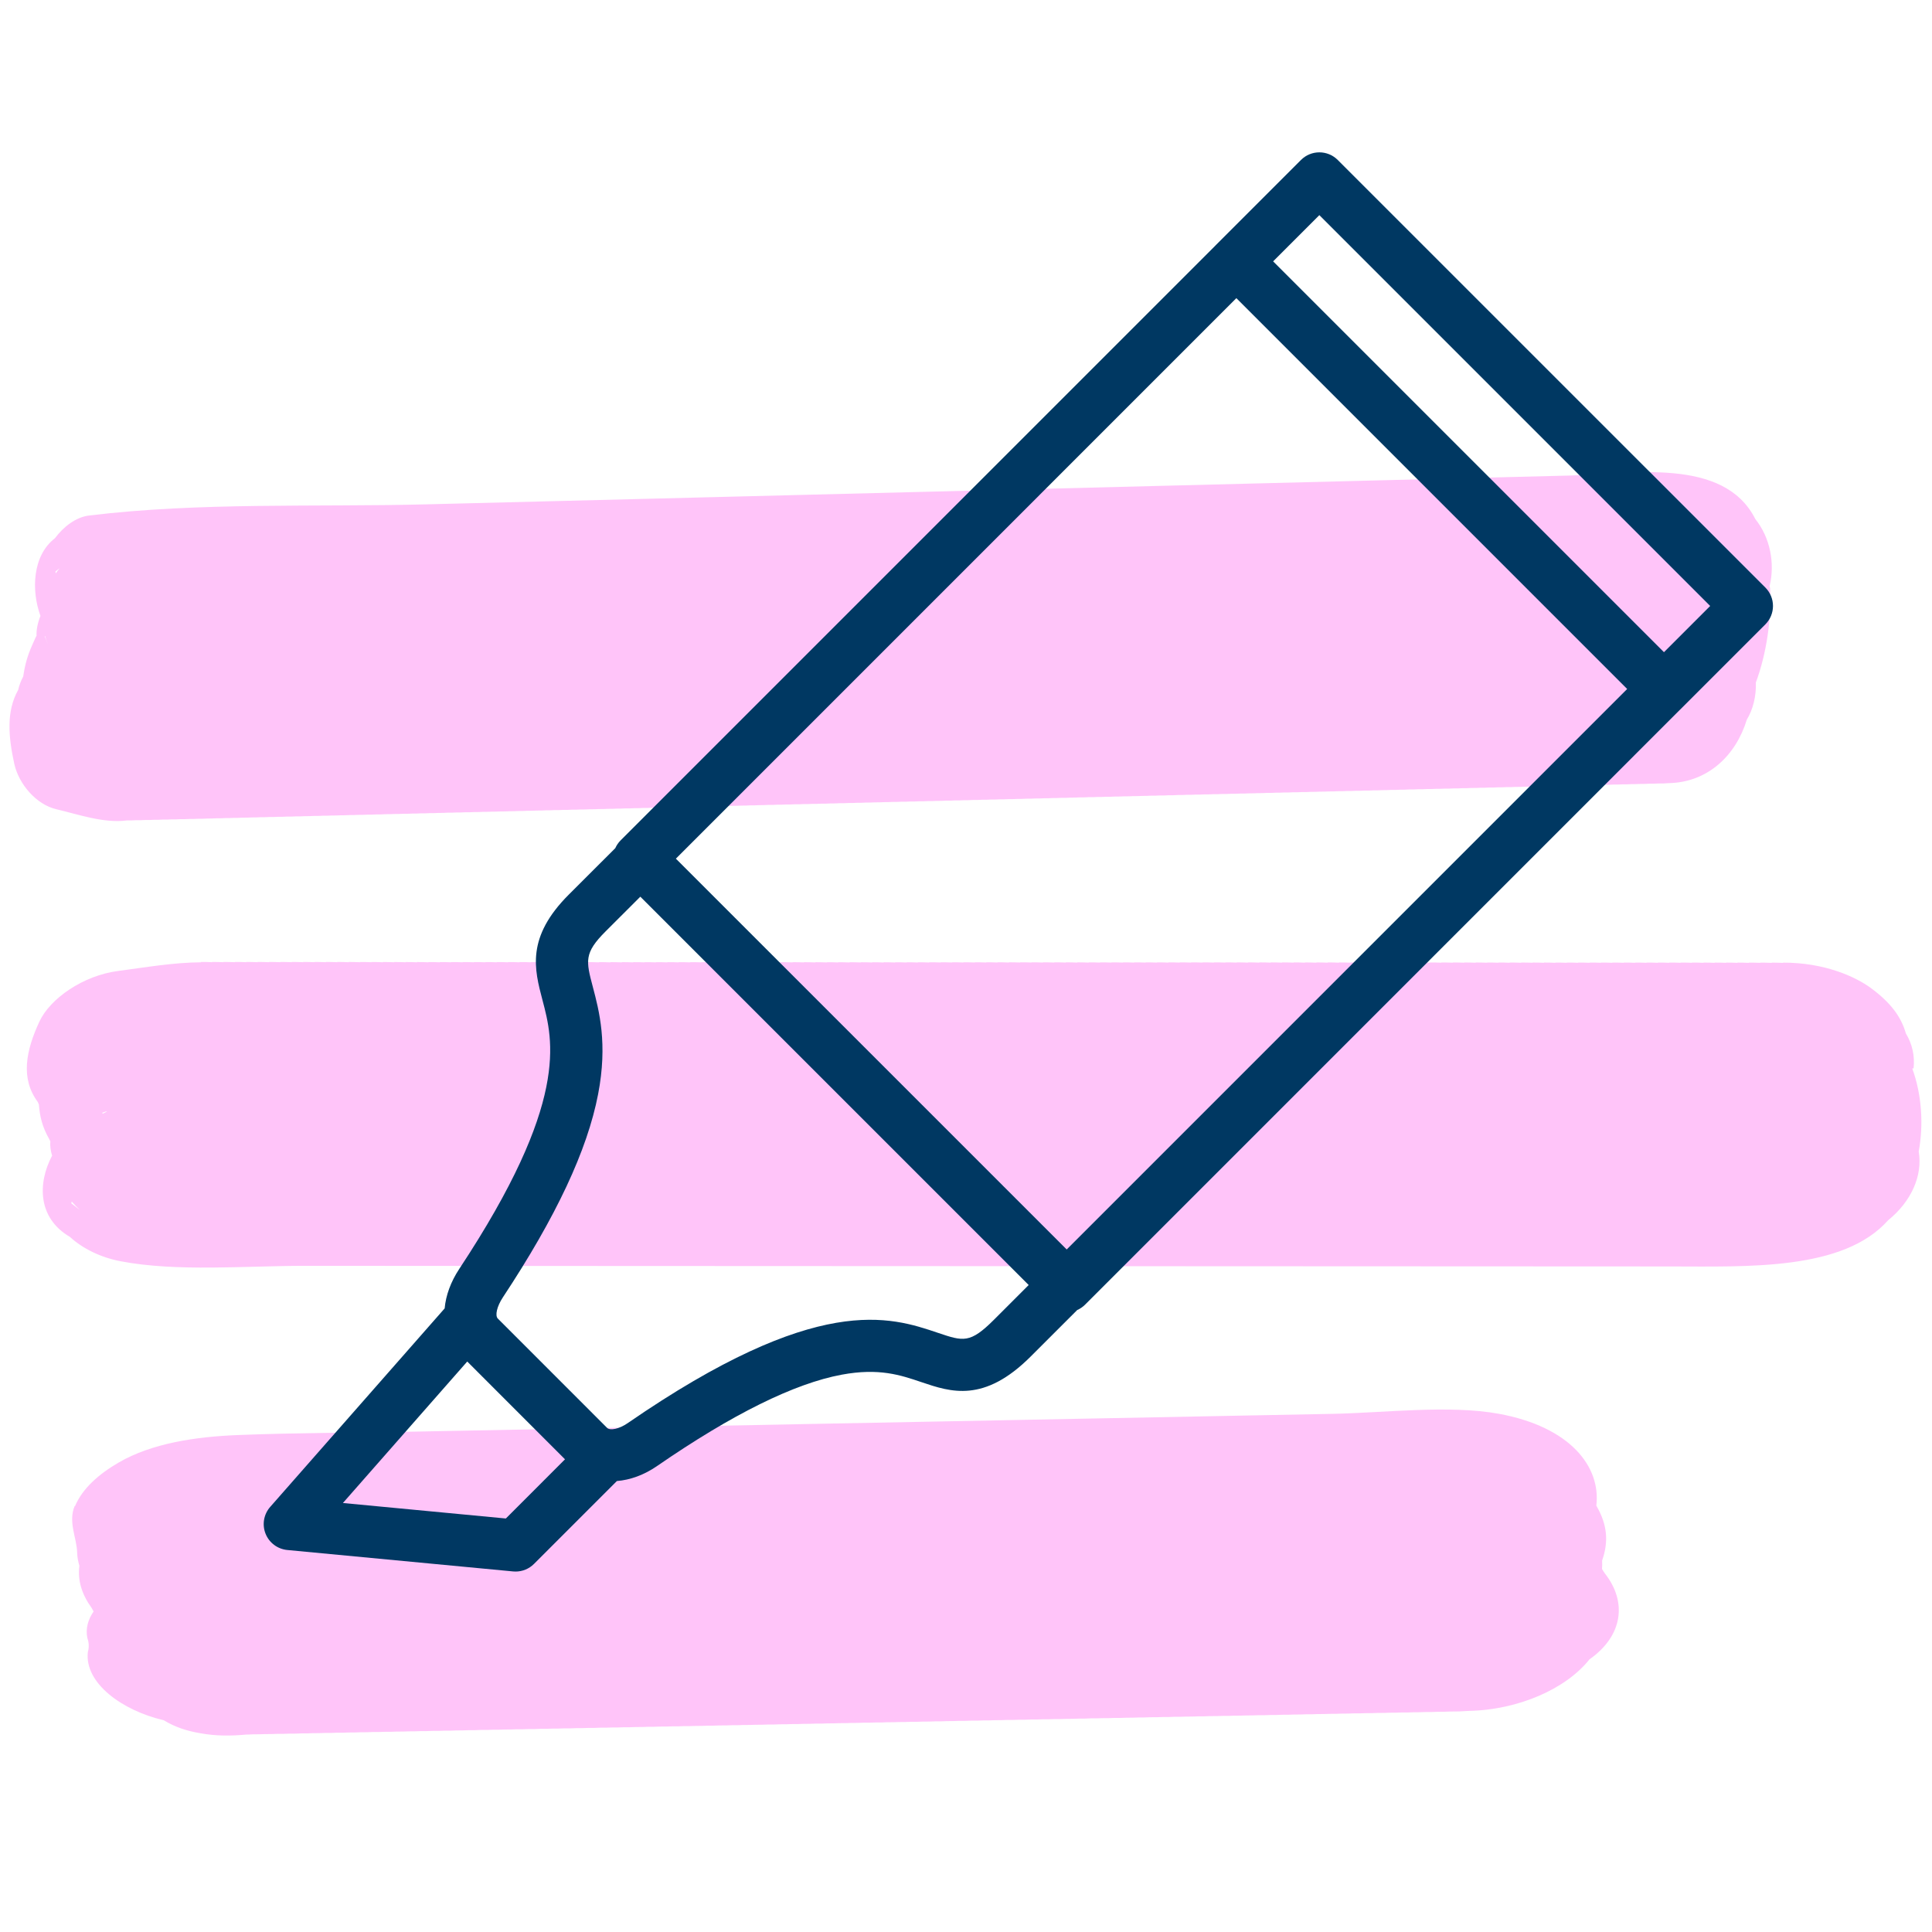 <?xml version="1.0" encoding="UTF-8"?><svg xmlns="http://www.w3.org/2000/svg" viewBox="0 0 650 650"><defs><style>.cls-1{fill:#003862;}.cls-2{fill:#ffc4f9;}</style></defs><g id="background"><path class="cls-2" d="M25.13,506.63c-2.28,5.52,.73,10.77,.83,15.8,.03,1.45,.33,2.92,.75,4.38-.65,4.9,.85,9.64,4.08,14.1,.21,.42,.45,.83,.7,1.24-1.86,2.73-2.75,5.72-2.1,8.94,.56,1.56,.62,3.14,.17,4.72-1.19,10.44,11.52,19.68,25.51,22.94,.07,.03,.12,.06,.19,.1,3.5,2.13,7.61,3.56,12.33,4.31,5,.91,10.07,.9,15.09,.43,.82,0,1.66-.06,2.5-.1,1.32,.01,2.66-.01,4.02-.07,1.32,.01,2.66-.01,4.03-.08,1.32,.02,2.66,0,4.02-.07,1.32,0,2.66,0,4.03-.08,1.32,.01,2.66,0,4.02-.08,1.32,.01,2.66-.01,4.03-.08,1.32,.02,2.66,0,4.03-.08,1.32,.02,2.66,0,4.02-.07,1.32,0,2.66,0,4.03-.08,1.32,.01,2.66-.01,4.02-.08,1.32,.02,2.66,0,4.03-.07,1.31,.02,2.65,0,4.02-.08,1.32,.01,2.67,0,4.03-.07,1.32,0,2.66-.01,4.02-.08,1.32,.02,2.66,0,4.03-.08,1.32,.02,2.66,0,4.02-.07,1.32,.01,2.66,0,4.03-.08,1.32,.01,2.66-.01,4.02-.08,1.32,.02,2.66,0,4.03-.08,1.32,.02,2.66,0,4.02-.07,1.32,0,2.66,0,4.03-.08,1.32,.01,2.66-.01,4.03-.08,1.32,.02,2.66,0,4.02-.07,1.32,.02,2.67,0,4.03-.08,1.32,.01,2.66,0,4.02-.07,1.32,.01,2.66-.01,4.03-.08,1.32,.02,2.66,0,4.02-.08,1.32,.02,2.66,0,4.03-.07,1.32,.01,2.66,0,4.02-.08,1.32,.01,2.66-.01,4.03-.07,1.32,.01,2.66-.01,4.02-.08,1.32,.02,2.66,0,4.03-.07,1.32,0,2.66,0,4.03-.08,1.32,.01,2.66-.01,4.02-.08,1.32,.02,2.66,0,4.03-.07,1.32,.02,2.66,0,4.02-.08,1.32,.01,2.67,0,4.04-.07,1.32,0,2.66,0,4.02-.08,1.32,.01,2.66-.01,4.03-.08,1.32,.02,2.66,0,4.02-.07,1.32,.01,2.66,0,4.03-.08,1.32,.01,2.66-.01,4.02-.07,1.32,0,2.66-.01,4.03-.08,1.32,.02,2.66,0,4.03-.08,1.32,.01,2.66,0,4.02-.07,1.32,.01,2.67,0,4.03-.08,1.31,.01,2.65-.01,4.02-.08,1.32,.02,2.67,0,4.03-.08,1.32,.01,2.66,0,4.02-.07,1.32,0,2.66,0,4.03-.08,1.32,.01,2.66-.01,4.02-.08,1.32,.02,2.67,0,4.03-.07,1.32,.02,2.66,0,4.02-.08,1.32,.01,2.66,0,4.03-.07,1.32,.01,2.66-.01,4.02-.08,1.32,.02,2.66,0,4.03-.07,1.32,0,2.66,0,4.03-.08,1.32,.01,2.66,0,4.02-.08,1.32,.01,2.66-.01,4.03-.08,1.32,.02,2.66,0,4.02-.08,1.32,.02,2.67,0,4.03-.07,1.32,0,2.66,0,4.02-.08,1.32,.01,2.66-.01,4.03-.08,1.32,.02,2.66,0,4.02-.07,1.32,.02,2.66,0,4.03-.08,1.32,.01,2.66,0,4.02-.07,1.32,.01,2.66-.01,4.03-.08,1.32,.02,2.66,0,4.02-.07,1.32,.01,2.66,0,4.03-.08,1.32,.01,2.66,0,4.03-.08,1.32,.01,2.66-.01,4.02-.07,1.32,.01,2.67-.01,4.04-.08,1.32,.02,2.65,0,4.01-.07,1.32,0,2.67,0,4.04-.08,1.32,.01,2.66-.01,4.02-.08,1.32,.02,2.66,0,4.03-.07,1.32,.02,2.66,0,4.02-.08,1.32,.01,2.66,0,4.03-.07,1.32,0,2.66,0,4.03-.08,1.32,.01,2.66-.01,4.02-.08,1.32,.02,2.66,0,4.03-.07,1.32,.01,2.66,0,4.02-.08,1.32,.01,2.67-.01,4.03-.07,1.31,.01,2.65-.01,4.02-.08,1.32,.02,2.67,0,4.03-.07,1.32,0,2.66,0,4.02-.08,1.32,.01,2.66,0,4.03-.08,1.32,.01,2.66-.01,4.02-.08,1.32,.02,2.67,0,4.03-.08,1.32,.01,2.66,0,4.02-.07,1.32,0,2.66,0,4.03-.08,1.32,.01,2.66-.01,4.02-.08,1.32,.02,2.66,0,4.03-.07,1.32,.02,2.66,0,4.03-.08,1.32,.01,2.66,0,4.02-.07,1.32,.01,2.67-.01,4.03-.08,1.32,.02,2.66,0,4.02-.07,1.32,0,2.67,0,4.04-.08,1.31,.01,2.65,0,4.02-.08,1.32,.01,2.66-.01,4.03-.08,2.05,.02,4.14-.04,6.31-.21,16.84-.33,32.83-7.44,40.7-17.34,11.31-7.95,12.69-19.34,5.24-28.85-.38-.48-.68-1.04-1.01-1.56,.07-.94,.08-1.9,.03-2.84,2.2-6.27,1.83-12.01-1.95-18.47,1.58-13.07-8.71-26.51-32.85-30.92-16.72-3.04-38.65-.3-55.89,.03-34.88,.68-69.76,1.35-104.65,2.03-68.43,1.33-136.85,2.65-205.27,3.97-19.42,.38-38.97,.36-58.36,1.13-14.34,.57-28.93,2.78-40.03,9.2-6.82,3.94-12.34,8.85-14.8,14.79m-5.16-315.61c-.49,.57-.89,1.16-1.32,1.74-.02-.23-.05-.45-.07-.67,.47-.36,.93-.72,1.39-1.07m-3.86,25.76c-.39-.96-.77-1.9-1.15-2.86l.1-.12c.3,.98,.63,1.97,1.05,2.98m579.16-19.68c1.91-7.85,.12-16.53-4.79-22.62-10.59-21.07-42.04-15.17-62.47-14.65-19.96,.5-39.92,1-59.88,1.51-72.35,1.82-144.7,3.64-217.06,5.47-35.93,.9-71.85,1.8-107.78,2.71-37.5,.95-76.18-.76-113.42,3.76-4.36,.53-8.56,3.72-11.46,7.63-7.62,5.85-7.99,17.63-4.88,26.15-.91,2.25-1.4,4.54-1.32,6.69-.11,.2-.21,.37-.34,.6-.37,.84-.75,1.69-1.12,2.54-1.68,3.73-2.48,6.87-3.01,10.53-.76,1.41-1.34,2.93-1.71,4.54-4.02,7.2-3.32,15.57-1.31,24.82,1.48,6.81,7.38,13.74,14.17,15.32,7.16,1.67,15.98,4.81,23.71,3.76,.02,0,.04,0,.07,0,.98,.02,1.98,0,2.99-.07,.99,.02,1.99,0,3-.07,.98,.02,1.98,0,2.99-.07,.98,.01,1.98,0,2.99-.07,.99,.01,1.99,0,3-.07,.99,.01,1.99,0,2.99-.07,.99,.01,1.99,0,3-.07,.98,.01,1.98,0,2.99-.07,.98,.01,1.99-.01,3-.07,.98,0,1.98-.01,2.99-.08,.99,.01,1.99,0,2.99-.07,.99,.01,1.99-.01,3-.07,.98,0,1.98-.01,2.99-.08,.98,.01,1.99,0,3-.07,.98,.01,1.98,0,3-.08,.98,.01,1.98,0,2.99-.07,.98,.01,1.99,0,3-.07,.98,.01,1.98,0,2.99-.07,.99,.01,1.99,0,3-.07,.98,.01,1.98,0,2.99-.07,.98,.01,1.98,0,2.99-.08,.98,.02,1.99,0,3-.07,.98,.02,1.98,0,2.99-.07,.98,0,1.99-.01,2.99-.07,.99,.01,1.99-.01,3-.08,.98,.01,1.98,0,2.99-.07,.99,0,1.99,0,3-.07,.98,0,1.98,0,2.99-.07,.99,0,1.99,0,3-.08,.99,.01,1.99,0,3-.07,.98,.01,1.99,0,3-.07,.98,.01,1.98,0,2.99-.07,.98,.01,1.98,0,2.99-.08,.99,.02,1.99,0,3-.07,.99,.02,1.99,0,3-.07,.98,.02,1.99-.01,3-.08,.98,.02,1.98,0,2.99-.07,.98,.01,1.98,0,2.99-.07,.98,.02,1.99,0,3-.07,.98,0,1.98,0,2.99-.07,.98,0,1.98,0,2.99-.07,.98,0,1.98,0,2.99-.07,.99,0,1.99,0,3-.07,.99,0,1.99,0,3-.08,.98,.01,1.98,0,2.99-.08,.99,.02,1.99,0,3-.07,.98,.02,1.99,0,3-.07,.98,.01,1.98,0,2.99-.08,.99,.02,1.99,0,3-.07,.98,.02,1.98,0,2.99-.07,.99,.01,1.99,0,3-.07,.98,.01,1.99,0,3-.07,.98,.01,1.99,0,3-.07,.98,0,1.98,0,2.99-.07,.98,0,1.99,0,3-.07,.98,0,1.98-.01,2.99-.08,.98,.02,1.99,0,3-.07,.98,.01,1.98,0,2.99-.08,.98,.02,1.98,0,2.99-.08,.98,.02,1.99,0,3-.07,.98,.02,1.99,0,3-.07,.98,.02,1.98,0,2.99-.07,.98,.01,1.99,0,3-.07,.98,.01,1.98,0,2.99-.07,.99,.01,1.99,0,3-.07,.98,.01,1.98,0,2.99-.07,.99,.01,1.99,0,3-.07,.99,.01,1.99-.01,3-.07,.98,0,1.98-.01,2.99-.08,.99,.01,1.99,0,3-.08,.98,.02,1.98,0,2.99-.07,.99,0,1.99-.01,3-.08,.99,.02,1.99,0,3-.07,.98,.02,1.98,0,2.99-.07,.99,.01,1.99,0,3-.07,.98,.01,1.98,0,2.99-.07,.98,.01,1.99,0,3-.07,.98,.01,1.98,0,2.99-.07,.98,.01,1.98,0,2.99-.07,.99,.01,1.99-.01,3-.08,.98,.02,1.98,0,2.99-.07,.99,.02,1.99,0,3-.07,.98,.02,1.98-.01,2.99-.08,.99,.01,1.99,0,3-.07,.98,.01,1.99,0,3-.07,.98,0,1.98,0,2.99-.08,.98,.01,1.99,0,3-.07,.98,.01,1.98,0,2.99-.07,.99,.01,1.99,0,3-.07,.98,.01,1.99,0,3-.07,.98,.01,1.98,0,2.99-.07,.99,.01,1.99,0,2.99-.08,.99,.02,1.99,0,2.99-.07,.99,.02,1.99,0,3-.07,.99,.02,1.99-.01,3-.08,.98,.02,1.98,0,2.99-.07,.98,.01,1.98,0,2.99-.07,.99,0,1.99,0,3-.07,.98,0,1.99,0,3-.07,.98,0,1.98,0,2.99-.07,.98,0,1.99,0,3-.08,.98,.01,1.98,0,2.99-.07,.99,.01,1.99,0,3-.07,.98,.01,1.98,0,2.99-.08,.98,.02,1.98,0,2.99-.07,.99,.02,1.99,0,3-.07,.98,.01,1.99,0,2.99-.08,.99,.02,1.99,0,3-.07,.98,.02,1.98,0,2.99-.07,.98,.01,1.98,0,2.99-.07,.99,.01,1.99,0,3-.07,.98,0,1.99,0,2.99-.07,.99,0,1.99,0,3-.07,.98,0,1.98,0,2.99-.07,.98,0,1.99-.01,3-.08,.98,.02,1.99,0,3-.07,.98,.02,1.98,0,2.98-.07,.99,.02,1.99,0,3-.08,.98,.02,1.98,0,2.99-.07,.98,.02,1.99,0,3-.07,.98,.02,1.98,0,2.99-.07,.98,.01,1.98,0,2.99-.07,.98,.01,1.99,0,3-.07,.98,.01,1.98,0,2.99-.07,.98,.01,1.99,0,3-.07,.98,.01,1.98,0,2.99-.07,.99,0,1.99-.01,3-.07,.98,0,1.99-.01,3-.08,.98,.01,1.98,0,2.99-.07,.98,0,1.98-.01,2.99-.08,.98,.02,1.99,0,2.99-.07,.99,.02,1.99,0,3-.07,.99,.02,1.99,0,3-.07,.98,.01,1.98,0,2.99-.07,.99,.01,1.99,0,3-.07,.99,.01,1.99,0,3-.07,.98,.01,1.99,0,3-.07,.98,.01,1.98-.01,2.99-.07,.98,.01,1.99-.01,3-.08,.98,.02,1.98,0,2.99-.07,.99,.01,1.99,0,3-.07,.98,0,1.98-.01,2.99-.08,.98,.01,1.98,0,2.99-.07,.99,.01,1.99,0,3-.08,.98,.01,1.99,0,2.99-.07,.99,.01,1.99,0,3-.07,.98,.01,1.98,0,2.99-.07,.98,.01,1.98,0,2.99-.07,.99,.01,1.99,0,3-.07,.98,.01,1.99,0,2.99-.07,.99,.01,1.99-.01,3-.08,.98,.02,1.98,0,2.99-.07,.98,.01,1.99-.01,2.99-.07,.99,.02,1.99-.01,3-.08,.98,.01,1.98,0,2.99-.07,.98,.02,1.99,0,3-.07,.98,0,1.98,0,2.99-.07,.98,0,1.99,0,2.99-.07,.99,0,1.99,0,3-.08,.98,.01,1.98,0,2.99-.07,.98,.01,1.99,0,3-.07,.98,.01,1.98,0,2.99-.07,.98,.01,1.98,0,2.99-.07,.99,.01,1.99,0,3-.07,.98,.01,1.98,0,2.99-.07,.98,.01,1.99,0,3-.08,.98,.01,1.98,0,2.99-.07,.98,.01,1.98,0,2.99-.07,.99,0,1.99,0,3-.07,.98,0,1.98,0,2.99-.07,.99,0,1.99,0,3-.08,.98,.01,1.98,0,2.99-.07,1.2,.01,2.42,0,3.65-.12,13.06-.28,22.53-9.33,26.18-21.37,2.08-3.38,3.21-8.01,3.03-12.47,3.62-9.73,5.3-21.56,4.8-31.81M34.65,374.66c-.12-.08-.24-.17-.35-.26,2.11-.76,2.22-.67,.35,.26m-7.79,32.41c-.96-.74-1.93-1.48-2.89-2.23,.06-.19,.11-.39,.17-.59,.82,.94,1.71,1.88,2.72,2.82m616.94-47.62c.48-4.16-.48-8.33-2.59-11.76-1.59-5.67-5.2-10.43-11.78-15.28-5.09-3.75-15.59-8.62-29.69-8.54,.09,.03,.18,.06,.27,.09-1.39-.06-2.77-.09-4.1-.09,.09,.03,.18,.06,.27,.09-1.39-.07-2.77-.1-4.1-.09,.09,.03,.18,.06,.27,.08-1.39-.06-2.77-.09-4.1-.08,.09,.03,.18,.05,.27,.08-1.39-.06-2.76-.09-4.1-.09,.09,.03,.18,.06,.27,.09-1.39-.07-2.76-.1-4.1-.09,.09,.03,.18,.06,.27,.08-1.39-.06-2.76-.09-4.1-.08,.09,.03,.18,.05,.27,.08-1.39-.06-2.77-.09-4.1-.09,.09,.03,.18,.06,.27,.09-1.39-.07-2.77-.1-4.1-.09,.09,.03,.18,.06,.27,.08-1.39-.06-2.77-.09-4.1-.08,.09,.03,.18,.06,.27,.08-1.39-.06-2.77-.09-4.1-.08,.09,.03,.18,.06,.27,.08-1.39-.06-2.76-.09-4.1-.08,.09,.03,.18,.06,.27,.08-1.39-.06-2.77-.09-4.1-.08,.09,.03,.18,.06,.27,.08-1.39-.06-2.77-.09-4.1-.08,.09,.03,.18,.06,.27,.08-1.39-.06-2.76-.09-4.1-.08,.09,.03,.18,.06,.27,.08-1.39-.06-2.77-.09-4.1-.08,.09,.03,.18,.05,.27,.08-1.39-.06-2.76-.09-4.1-.08,.09,.02,.18,.05,.27,.08-1.39-.07-2.77-.1-4.1-.08,.09,.02,.18,.05,.27,.08-1.39-.06-2.77-.09-4.1-.08,.09,.03,.18,.05,.27,.08-1.39-.06-2.76-.1-4.1-.08,.09,.03,.18,.05,.27,.08-1.39-.06-2.76-.09-4.1-.08,.09,.02,.18,.05,.27,.08-1.39-.06-2.76-.09-4.1-.09,.09,.03,.18,.06,.27,.09-1.39-.06-2.76-.1-4.1-.09,.09,.03,.18,.06,.27,.08-1.39-.06-2.77-.09-4.1-.08,.09,.03,.18,.06,.27,.08-1.39-.06-2.76-.09-4.1-.09,.09,.03,.18,.06,.27,.09-1.39-.06-2.77-.1-4.1-.09,.09,.03,.18,.06,.27,.08-1.39-.06-2.76-.09-4.1-.08,.09,.03,.18,.06,.27,.08-1.39-.06-2.76-.09-4.1-.09,.09,.03,.18,.06,.27,.09-1.39-.06-2.77-.1-4.1-.09,.09,.03,.18,.06,.27,.08-1.39-.06-2.76-.09-4.1-.08,.09,.03,.18,.06,.27,.08-1.39-.06-2.77-.09-4.1-.09,.09,.03,.18,.06,.27,.09-1.39-.06-2.76-.1-4.1-.09,.09,.03,.18,.06,.27,.08-1.39-.06-2.76-.09-4.1-.08,.09,.03,.18,.05,.27,.08-1.39-.06-2.77-.09-4.1-.08,.09,.03,.18,.05,.27,.08-1.39-.07-2.77-.09-4.1-.08,.09,.03,.18,.05,.27,.08-1.39-.06-2.77-.09-4.1-.08,.09,.03,.18,.05,.27,.08-1.39-.06-2.76-.09-4.1-.08,.09,.03,.18,.05,.27,.08-1.39-.07-2.76-.1-4.1-.08,.09,.02,.18,.05,.27,.08-1.39-.06-2.76-.09-4.1-.08,.09,.03,.18,.05,.27,.08-1.39-.06-2.77-.09-4.1-.08,.09,.03,.18,.05,.27,.08-1.39-.07-2.76-.1-4.1-.08,.09,.02,.18,.05,.27,.08-1.39-.06-2.76-.09-4.1-.09,.09,.03,.18,.06,.27,.09-1.39-.06-2.76-.09-4.1-.09,.09,.03,.18,.06,.27,.09-1.39-.07-2.76-.1-4.1-.09,.09,.03,.18,.06,.27,.08-1.39-.06-2.77-.09-4.1-.09,.09,.03,.18,.06,.27,.09-1.39-.06-2.77-.1-4.1-.09,.09,.03,.18,.06,.27,.09-1.39-.07-2.76-.1-4.1-.09,.09,.03,.18,.06,.27,.08-1.39-.06-2.76-.09-4.1-.09,.09,.03,.18,.06,.27,.09-1.39-.06-2.76-.09-4.1-.09,.09,.03,.18,.06,.27,.08-1.39-.06-2.77-.09-4.1-.08,.09,.03,.18,.06,.27,.08-1.39-.06-2.77-.09-4.1-.08,.09,.03,.18,.06,.27,.08-1.39-.06-2.76-.09-4.1-.08,.09,.03,.18,.06,.27,.08-1.39-.06-2.76-.09-4.1-.08,.09,.03,.18,.06,.27,.08-1.39-.06-2.76-.09-4.1-.08,.09,.03,.18,.05,.27,.08-1.39-.06-2.76-.09-4.1-.08,.09,.03,.18,.05,.27,.08-1.39-.06-2.77-.09-4.1-.08,.09,.03,.18,.05,.27,.08-1.39-.06-2.76-.09-4.1-.08,.09,.03,.18,.05,.27,.08-1.39-.06-2.76-.1-4.1-.08,.09,.02,.18,.05,.27,.08-1.39-.06-2.76-.09-4.1-.08,.09,.02,.18,.05,.27,.08-1.39-.06-2.76-.09-4.1-.08,.09,.03,.18,.05,.27,.08-1.39-.06-2.77-.1-4.1-.08,.09,.02,.18,.05,.27,.08-1.39-.06-2.76-.09-4.1-.08,.09,.02,.18,.05,.27,.08-1.39-.06-2.77-.09-4.1-.09,.09,.03,.18,.06,.27,.09-1.39-.07-2.76-.1-4.1-.09,.09,.03,.18,.06,.27,.08-1.39-.06-2.77-.09-4.1-.09,.09,.03,.18,.06,.27,.09-1.39-.06-2.77-.09-4.1-.09,.09,.03,.18,.06,.27,.09-1.39-.06-2.77-.1-4.1-.09,.09,.03,.18,.06,.27,.08-1.39-.06-2.77-.09-4.1-.08,.09,.03,.18,.06,.27,.08-1.39-.06-2.76-.09-4.1-.09,.09,.03,.18,.06,.27,.09-1.39-.07-2.76-.1-4.1-.09,.09,.03,.18,.06,.27,.08-1.39-.06-2.76-.09-4.1-.08,.09,.03,.18,.05,.27,.08-1.39-.06-2.77-.09-4.1-.08,.09,.03,.18,.06,.27,.08-1.39-.06-2.76-.09-4.1-.08,.09,.03,.18,.06,.27,.08-1.39-.06-2.76-.09-4.1-.08,.09,.03,.18,.05,.27,.08-1.39-.06-2.76-.09-4.1-.08,.09,.03,.18,.05,.27,.08-1.39-.07-2.76-.1-4.1-.08,.09,.03,.18,.05,.27,.08-1.39-.06-2.77-.09-4.1-.08,.09,.03,.18,.05,.27,.08-1.39-.06-2.77-.09-4.1-.08,.09,.03,.18,.05,.27,.08-1.39-.07-2.76-.1-4.1-.08,.09,.02,.18,.05,.27,.08-1.39-.06-2.76-.09-4.1-.09,.09,.03,.18,.06,.27,.09-1.39-.06-2.76-.09-4.1-.09,.09,.03,.18,.06,.27,.09-1.39-.07-2.77-.1-4.1-.09,.09,.03,.18,.06,.27,.08-1.39-.06-2.77-.09-4.1-.09,.09,.03,.18,.06,.27,.09-1.39-.06-2.76-.1-4.1-.09,.09,.03,.18,.06,.27,.08-1.39-.06-2.76-.09-4.1-.08,.09,.03,.18,.06,.27,.08-1.39-.06-2.76-.09-4.1-.09,.09,.03,.18,.06,.27,.09-1.39-.06-2.76-.1-4.1-.09,.09,.03,.18,.06,.27,.08-1.39-.06-2.77-.09-4.1-.08,.09,.03,.18,.06,.27,.08-1.39-.06-2.76-.09-4.1-.09,.09,.03,.18,.06,.27,.09-1.39-.07-2.76-.1-4.1-.09,.09,.03,.18,.06,.27,.08-1.39-.06-2.76-.09-4.1-.08,.09,.03,.18,.06,.27,.08-1.39-.06-2.76-.09-4.1-.08,.09,.03,.18,.06,.27,.08-1.39-.06-2.77-.09-4.1-.08,.09,.03,.18,.06,.27,.08-1.39-.06-2.77-.09-4.1-.08,.09,.03,.18,.06,.27,.08-1.39-.06-2.77-.09-4.1-.08,.09,.03,.18,.05,.27,.08-1.39-.06-2.76-.09-4.1-.08,.09,.02,.18,.05,.27,.08-1.39-.06-2.77-.09-4.1-.08,.09,.02,.18,.05,.27,.08-1.39-.06-2.77-.09-4.1-.08,.09,.03,.18,.05,.27,.08-1.39-.06-2.77-.1-4.1-.08,.09,.02,.18,.05,.27,.08-1.39-.06-2.77-.09-4.1-.08,.09,.02,.18,.05,.27,.08-1.39-.06-2.76-.09-4.1-.08,.09,.03,.18,.05,.27,.08-1.39-.07-2.76-.1-4.1-.08,.09,.02,.18,.05,.27,.08-1.39-.06-2.77-.09-4.1-.09,.09,.03,.18,.06,.27,.09-1.39-.06-2.77-.09-4.1-.09,.09,.03,.18,.06,.27,.09-1.39-.07-2.77-.1-4.1-.09,.09,.03,.18,.06,.27,.08-1.39-.06-2.76-.09-4.1-.08,.09,.03,.18,.05,.27,.08-1.39-.06-2.76-.09-4.1-.09,.09,.03,.18,.06,.27,.09-1.39-.07-2.76-.1-4.1-.09,.09,.03,.18,.06,.27,.08-1.39-.06-2.77-.09-4.1-.09,.09,.03,.18,.06,.27,.09-1.39-.06-2.76-.1-4.1-.09,.09,.03,.18,.06,.27,.09-1.39-.07-2.76-.1-4.1-.09,.09,.03,.18,.06,.27,.08-1.39-.06-2.76-.09-4.1-.08,.09,.03,.18,.05,.27,.08-1.39-.06-2.76-.09-4.09-.08,.09,.03,.18,.05,.27,.08-1.39-.06-2.77-.09-4.1-.08,.09,.03,.18,.05,.27,.08-1.39-.06-2.77-.09-4.1-.08,.09,.03,.18,.05,.27,.08-1.39-.06-2.76-.09-4.1-.08,.09,.03,.18,.05,.27,.08-1.39-.06-2.76-.09-4.1-.08,.09,.03,.18,.05,.27,.08-1.39-.06-2.76-.09-4.1-.08,.09,.03,.18,.05,.27,.08-1.39-.06-2.76-.1-4.1-.08,.09,.02,.18,.05,.27,.08-1.39-.06-2.77-.09-4.1-.08,.09,.02,.18,.05,.27,.08-1.39-.06-2.76-.09-4.1-.09,.09,.03,.18,.06,.27,.09-1.39-.06-2.77-.1-4.1-.09,.09,.03,.18,.06,.27,.08-1.39-.06-2.76-.09-4.1-.08,.09,.03,.18,.06,.27,.08-1.39-.06-2.77-.09-4.1-.09,.09,.03,.18,.06,.27,.09-1.39-.06-2.77-.1-4.1-.09,.09,.03,.18,.06,.27,.08-1.39-.06-2.77-.09-4.1-.08,.09,.03,.18,.06,.27,.08-1.39-.06-2.76-.09-4.1-.09,.09,.03,.18,.06,.27,.09-1.39-.07-2.76-.1-4.1-.09,.09,.03,.18,.06,.27,.08-1.39-.06-2.76-.09-4.1-.08,.09,.03,.18,.06,.27,.08-1.39-.06-2.77-.09-4.1-.08,.09,.03,.18,.06,.27,.08-1.39-.06-2.77-.09-4.1-.08,.09,.03,.18,.06,.27,.08-1.39-.06-2.76-.09-4.1-.08,.09,.03,.18,.06,.27,.08-1.39-.06-2.76-.09-4.1-.08,.09,.03,.18,.06,.27,.08-1.39-.06-2.76-.09-4.1-.08,.09,.03,.18,.06,.27,.08-1.39-.06-2.76-.09-4.1-.08,.09,.03,.18,.05,.27,.08-1.39-.06-2.77-.09-4.1-.08,.09,.03,.18,.05,.27,.08-1.39-.07-2.76-.09-4.1-.08,.09,.02,.18,.05,.27,.08-1.39-.06-2.76-.09-4.1-.08,.09,.02,.18,.05,.27,.08-1.39-.06-2.76-.09-4.1-.08,.09,.03,.18,.05,.27,.08-1.39-.07-2.77-.1-4.1-.08,.13,.04,.26,.07,.39,.11-9.38,.03-19.41,1.79-28.02,2.91-11.79,1.53-22.92,9.28-26.52,17.07-4.49,9.7-6.44,19.07-.52,27.02,.11,.29,.25,.58,.37,.87,.3,4,1.13,7.49,3.43,11.54,.14,.28,.28,.55,.41,.82-.13,1.56,.09,3.18,.6,4.81-4.93,9.34-4.85,21,5.99,27.35,4.27,3.92,10.35,6.92,17.1,8.2,18.93,3.61,42.08,1.52,61.98,1.53,18.49,0,36.99,.02,55.48,.03,37.63,.01,75.26,.03,112.89,.05,75.89,.03,151.79,.07,227.68,.1,21.05,0,42.1,.02,63.14,.03,26.56,.02,58.34,1.41,73.43-15.52,7.82-6.34,11.69-15.04,10.31-23.15,1.68-9.03,1.03-19.21-2.18-27.96"/></g><g id="Outline"><path class="cls-1" d="M593.94,197.68L450.07,53.82c-3.42-3.42-8.96-3.42-12.37,0l-28.68,28.68c-.06,.06-.12,.12-.18,.19l-200.02,200.02c-.77,.77-1.38,1.67-1.82,2.65l-15.61,15.59c-14.45,14.44-11.61,25.17-8.87,35.55,3.61,13.66,9.08,34.29-27.99,90.39-2.9,4.39-4.54,8.95-4.93,13.31l-58.7,66.79c-2.17,2.47-2.77,5.95-1.56,9s4.03,5.17,7.31,5.49l75.98,7.21c.28,.03,.55,.04,.83,.04,2.31,0,4.54-.91,6.19-2.56l27.89-27.89c4.49-.36,9.17-2.04,13.55-5.07,25.27-17.42,46.16-27.75,62.08-30.71,12.54-2.33,19.8,.12,26.82,2.5,9.86,3.34,21.05,7.12,36.8-8.64l15.62-15.61c.98-.43,1.88-1.04,2.65-1.81l200.02-200.03c.06-.06,.12-.11,.18-.17l28.68-28.68c1.64-1.64,2.56-3.87,2.56-6.19s-.92-4.55-2.56-6.19ZM170.19,510.88l-54.82-5.21,41.83-47.6,32.89,32.9-19.9,19.91Zm164.24-66.89c-8.07,8.07-10.35,7.3-18.83,4.44-16.12-5.45-40.49-13.7-104.44,30.38-2.77,1.91-5.88,2.61-6.93,1.56l-36.74-36.75c-1.02-1.02-.29-4.12,1.65-7.07,17.97-27.2,28.47-49.58,32.09-68.44,3.27-16.99,.35-28.02-1.78-36.08-2.31-8.74-3.01-11.38,4.32-18.7l11.66-11.65,130.66,130.65-11.65,11.65Zm24.45-23.61l-131.49-131.49L415.96,100.31l131.48,131.49-188.57,188.58Zm200.95-200.95L428.33,87.93l15.55-15.55,131.49,131.49-15.56,15.56Z"/></g></svg>